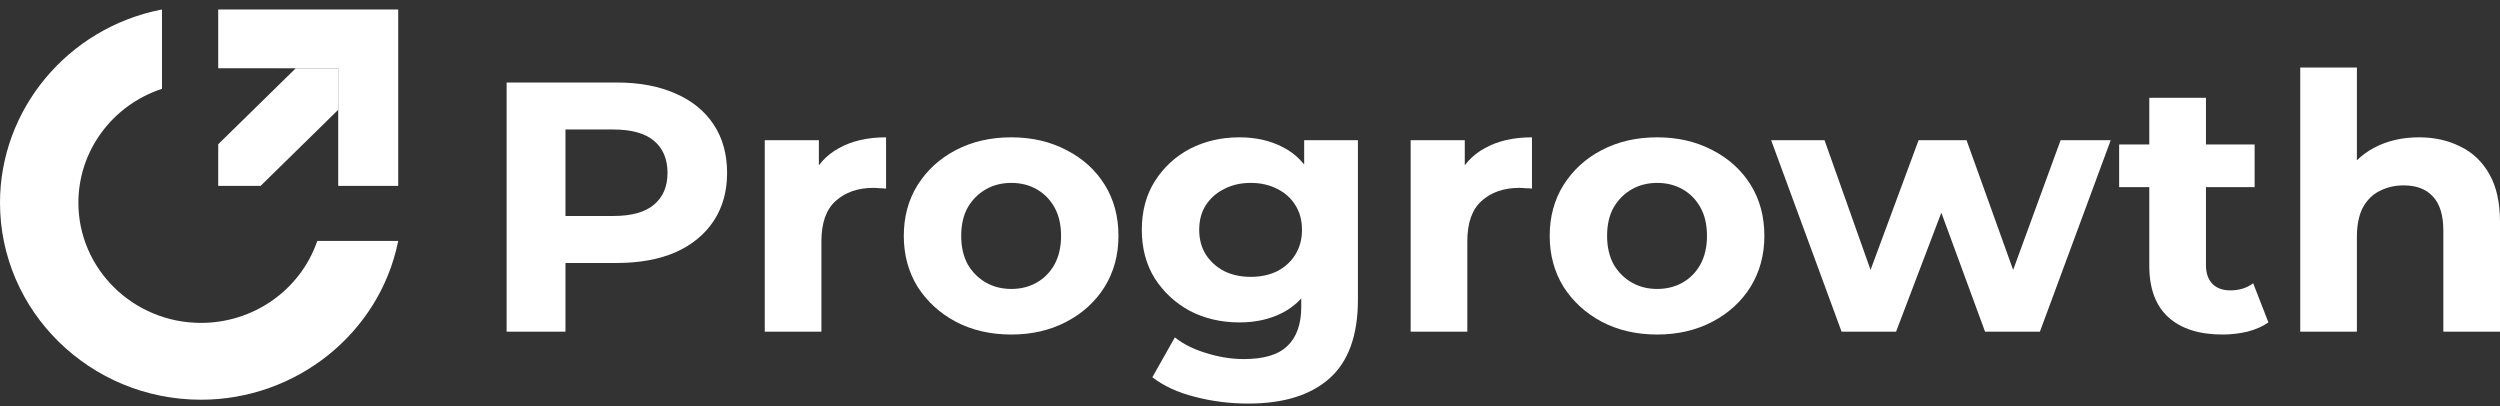 <svg width="203" height="33" viewBox="0 0 203 33" fill="none" xmlns="http://www.w3.org/2000/svg">
<rect x="0" y="0" width="203" height="33" fill="#333333" stroke="none"/>
<path d="M41.138 26.932V6.7H50.074C51.922 6.7 53.515 6.999 54.852 7.596C56.189 8.174 57.221 9.012 57.949 10.111C58.676 11.209 59.04 12.519 59.04 14.041C59.04 15.544 58.676 16.845 57.949 17.943C57.221 19.041 56.189 19.889 54.852 20.486C53.515 21.064 51.922 21.354 50.074 21.354H43.792L45.916 19.244V26.932H41.138ZM45.916 19.764L43.792 17.538H49.809C51.283 17.538 52.385 17.23 53.112 16.613C53.84 15.997 54.203 15.139 54.203 14.041C54.203 12.924 53.84 12.057 53.112 11.44C52.385 10.823 51.283 10.515 49.809 10.515H43.792L45.916 8.29V19.764Z" fill="white"/>
<path d="M62.098 26.932V11.382H66.492V15.775L65.873 14.504C66.345 13.405 67.102 12.577 68.144 12.018C69.186 11.44 70.454 11.151 71.948 11.151V15.313C71.752 15.294 71.575 15.284 71.418 15.284C71.26 15.265 71.093 15.255 70.916 15.255C69.658 15.255 68.635 15.612 67.849 16.325C67.082 17.018 66.699 18.107 66.699 19.59V26.932H62.098Z" fill="white"/>
<path d="M82.119 27.163C80.428 27.163 78.924 26.816 77.607 26.122C76.309 25.429 75.277 24.485 74.51 23.29C73.763 22.076 73.389 20.698 73.389 19.157C73.389 17.596 73.763 16.218 74.51 15.024C75.277 13.81 76.309 12.866 77.607 12.191C78.924 11.498 80.428 11.151 82.119 11.151C83.79 11.151 85.284 11.498 86.602 12.191C87.919 12.866 88.951 13.8 89.698 14.995C90.446 16.19 90.819 17.577 90.819 19.157C90.819 20.698 90.446 22.076 89.698 23.29C88.951 24.485 87.919 25.429 86.602 26.122C85.284 26.816 83.79 27.163 82.119 27.163ZM82.119 23.463C82.886 23.463 83.574 23.29 84.183 22.943C84.793 22.596 85.275 22.105 85.629 21.469C85.983 20.814 86.159 20.043 86.159 19.157C86.159 18.251 85.983 17.481 85.629 16.845C85.275 16.209 84.793 15.718 84.183 15.371C83.574 15.024 82.886 14.851 82.119 14.851C81.352 14.851 80.664 15.024 80.054 15.371C79.445 15.718 78.953 16.209 78.58 16.845C78.226 17.481 78.049 18.251 78.049 19.157C78.049 20.043 78.226 20.814 78.58 21.469C78.953 22.105 79.445 22.596 80.054 22.943C80.664 23.29 81.352 23.463 82.119 23.463Z" fill="white"/>
<path d="M101.356 32.77C99.862 32.77 98.417 32.587 97.021 32.221C95.644 31.874 94.494 31.344 93.57 30.631L95.399 27.394C96.067 27.934 96.913 28.358 97.935 28.666C98.977 28.993 99.999 29.157 101.002 29.157C102.634 29.157 103.814 28.801 104.541 28.088C105.289 27.375 105.662 26.315 105.662 24.909V22.567L105.957 18.666L105.898 14.735V11.382H110.263V24.331C110.263 27.221 109.496 29.35 107.963 30.718C106.429 32.086 104.227 32.77 101.356 32.77ZM100.648 26.18C99.174 26.18 97.837 25.872 96.637 25.255C95.458 24.619 94.504 23.743 93.777 22.625C93.069 21.488 92.715 20.169 92.715 18.666C92.715 17.143 93.069 15.823 93.777 14.706C94.504 13.569 95.458 12.692 96.637 12.076C97.837 11.459 99.174 11.151 100.648 11.151C101.985 11.151 103.165 11.421 104.187 11.96C105.21 12.48 106.006 13.299 106.576 14.417C107.147 15.515 107.432 16.931 107.432 18.666C107.432 20.381 107.147 21.797 106.576 22.914C106.006 24.013 105.21 24.831 104.187 25.371C103.165 25.91 101.985 26.18 100.648 26.18ZM101.563 22.481C102.369 22.481 103.086 22.327 103.716 22.018C104.345 21.691 104.836 21.238 105.19 20.66C105.544 20.082 105.721 19.417 105.721 18.666C105.721 17.895 105.544 17.23 105.19 16.671C104.836 16.093 104.345 15.65 103.716 15.342C103.086 15.014 102.369 14.851 101.563 14.851C100.757 14.851 100.039 15.014 99.41 15.342C98.781 15.65 98.279 16.093 97.906 16.671C97.552 17.23 97.375 17.895 97.375 18.666C97.375 19.417 97.552 20.082 97.906 20.66C98.279 21.238 98.781 21.691 99.41 22.018C100.039 22.327 100.757 22.481 101.563 22.481Z" fill="white"/>
<path d="M114.545 26.932V11.382H118.94V15.775L118.32 14.504C118.792 13.405 119.549 12.577 120.591 12.018C121.633 11.44 122.901 11.151 124.396 11.151V15.313C124.199 15.294 124.022 15.284 123.865 15.284C123.708 15.265 123.54 15.255 123.363 15.255C122.105 15.255 121.083 15.612 120.296 16.325C119.529 17.018 119.146 18.107 119.146 19.59V26.932H114.545Z" fill="white"/>
<path d="M134.566 27.163C132.875 27.163 131.371 26.816 130.054 26.122C128.756 25.429 127.724 24.485 126.957 23.29C126.21 22.076 125.836 20.698 125.836 19.157C125.836 17.596 126.21 16.218 126.957 15.024C127.724 13.81 128.756 12.866 130.054 12.191C131.371 11.498 132.875 11.151 134.566 11.151C136.238 11.151 137.732 11.498 139.049 12.191C140.366 12.866 141.399 13.8 142.146 14.995C142.893 16.19 143.267 17.577 143.267 19.157C143.267 20.698 142.893 22.076 142.146 23.29C141.399 24.485 140.366 25.429 139.049 26.122C137.732 26.816 136.238 27.163 134.566 27.163ZM134.566 23.463C135.333 23.463 136.021 23.29 136.631 22.943C137.24 22.596 137.722 22.105 138.076 21.469C138.43 20.814 138.607 20.043 138.607 19.157C138.607 18.251 138.43 17.481 138.076 16.845C137.722 16.209 137.24 15.718 136.631 15.371C136.021 15.024 135.333 14.851 134.566 14.851C133.799 14.851 133.111 15.024 132.502 15.371C131.892 15.718 131.401 16.209 131.027 16.845C130.673 17.481 130.496 18.251 130.496 19.157C130.496 20.043 130.673 20.814 131.027 21.469C131.401 22.105 131.892 22.596 132.502 22.943C133.111 23.29 133.799 23.463 134.566 23.463Z" fill="white"/>
<path d="M149.537 26.932L143.816 11.382H148.151L152.9 24.764H150.835L155.79 11.382H159.683L164.49 24.764H162.426L167.322 11.382H171.392L165.64 26.932H161.187L156.97 15.457H158.326L153.961 26.932H149.537Z" fill="white"/>
<path d="M180.451 27.163C178.583 27.163 177.128 26.701 176.086 25.776C175.044 24.831 174.523 23.434 174.523 21.585V7.943H179.124V21.527C179.124 22.182 179.301 22.693 179.655 23.059C180.008 23.406 180.49 23.579 181.1 23.579C181.827 23.579 182.446 23.386 182.958 23.001L184.196 26.18C183.724 26.508 183.154 26.758 182.486 26.932C181.837 27.086 181.159 27.163 180.451 27.163ZM172.075 15.197V11.729H183.076V15.197H172.075Z" fill="white"/>
<path d="M196.423 11.151C197.681 11.151 198.802 11.402 199.785 11.902C200.788 12.384 201.575 13.136 202.145 14.157C202.715 15.159 203 16.45 203 18.03V26.932H198.399V18.723C198.399 17.471 198.114 16.546 197.544 15.949C196.993 15.351 196.207 15.053 195.184 15.053C194.457 15.053 193.798 15.207 193.208 15.515C192.638 15.804 192.186 16.257 191.852 16.874C191.537 17.49 191.38 18.28 191.38 19.244V26.932H186.779V5.486H191.38V15.689L190.348 14.388C190.918 13.348 191.734 12.548 192.796 11.989C193.857 11.43 195.066 11.151 196.423 11.151Z" fill="white"/>
<path d="M32.334 0.771V15.093H27.463V5.542H17.719V0.771H32.334Z" fill="white"/>
<path d="M27.463 5.545V8.916L27.459 8.918V5.545H24.012L24.015 5.542H27.459V5.543L27.463 5.545Z" fill="white"/>
<path d="M27.46 5.545V8.918L21.162 15.091H17.719V11.712L24.013 5.545H27.46Z" fill="white"/>
<path d="M27.459 5.542H22.588V5.545H27.459V5.542Z" fill="white"/>
<path d="M32.334 19.567L32.315 19.662C30.78 27.076 24.054 32.457 16.32 32.457C7.321 32.457 0 25.283 0 16.463C0 8.885 5.491 2.293 13.056 0.789L13.153 0.77V7.212L13.098 7.229C9.071 8.579 6.365 12.289 6.365 16.463C6.365 21.842 10.831 26.219 16.32 26.219C20.579 26.219 24.364 23.567 25.742 19.62L25.759 19.566H32.333L32.334 19.567Z" fill="white"/>
</svg>
